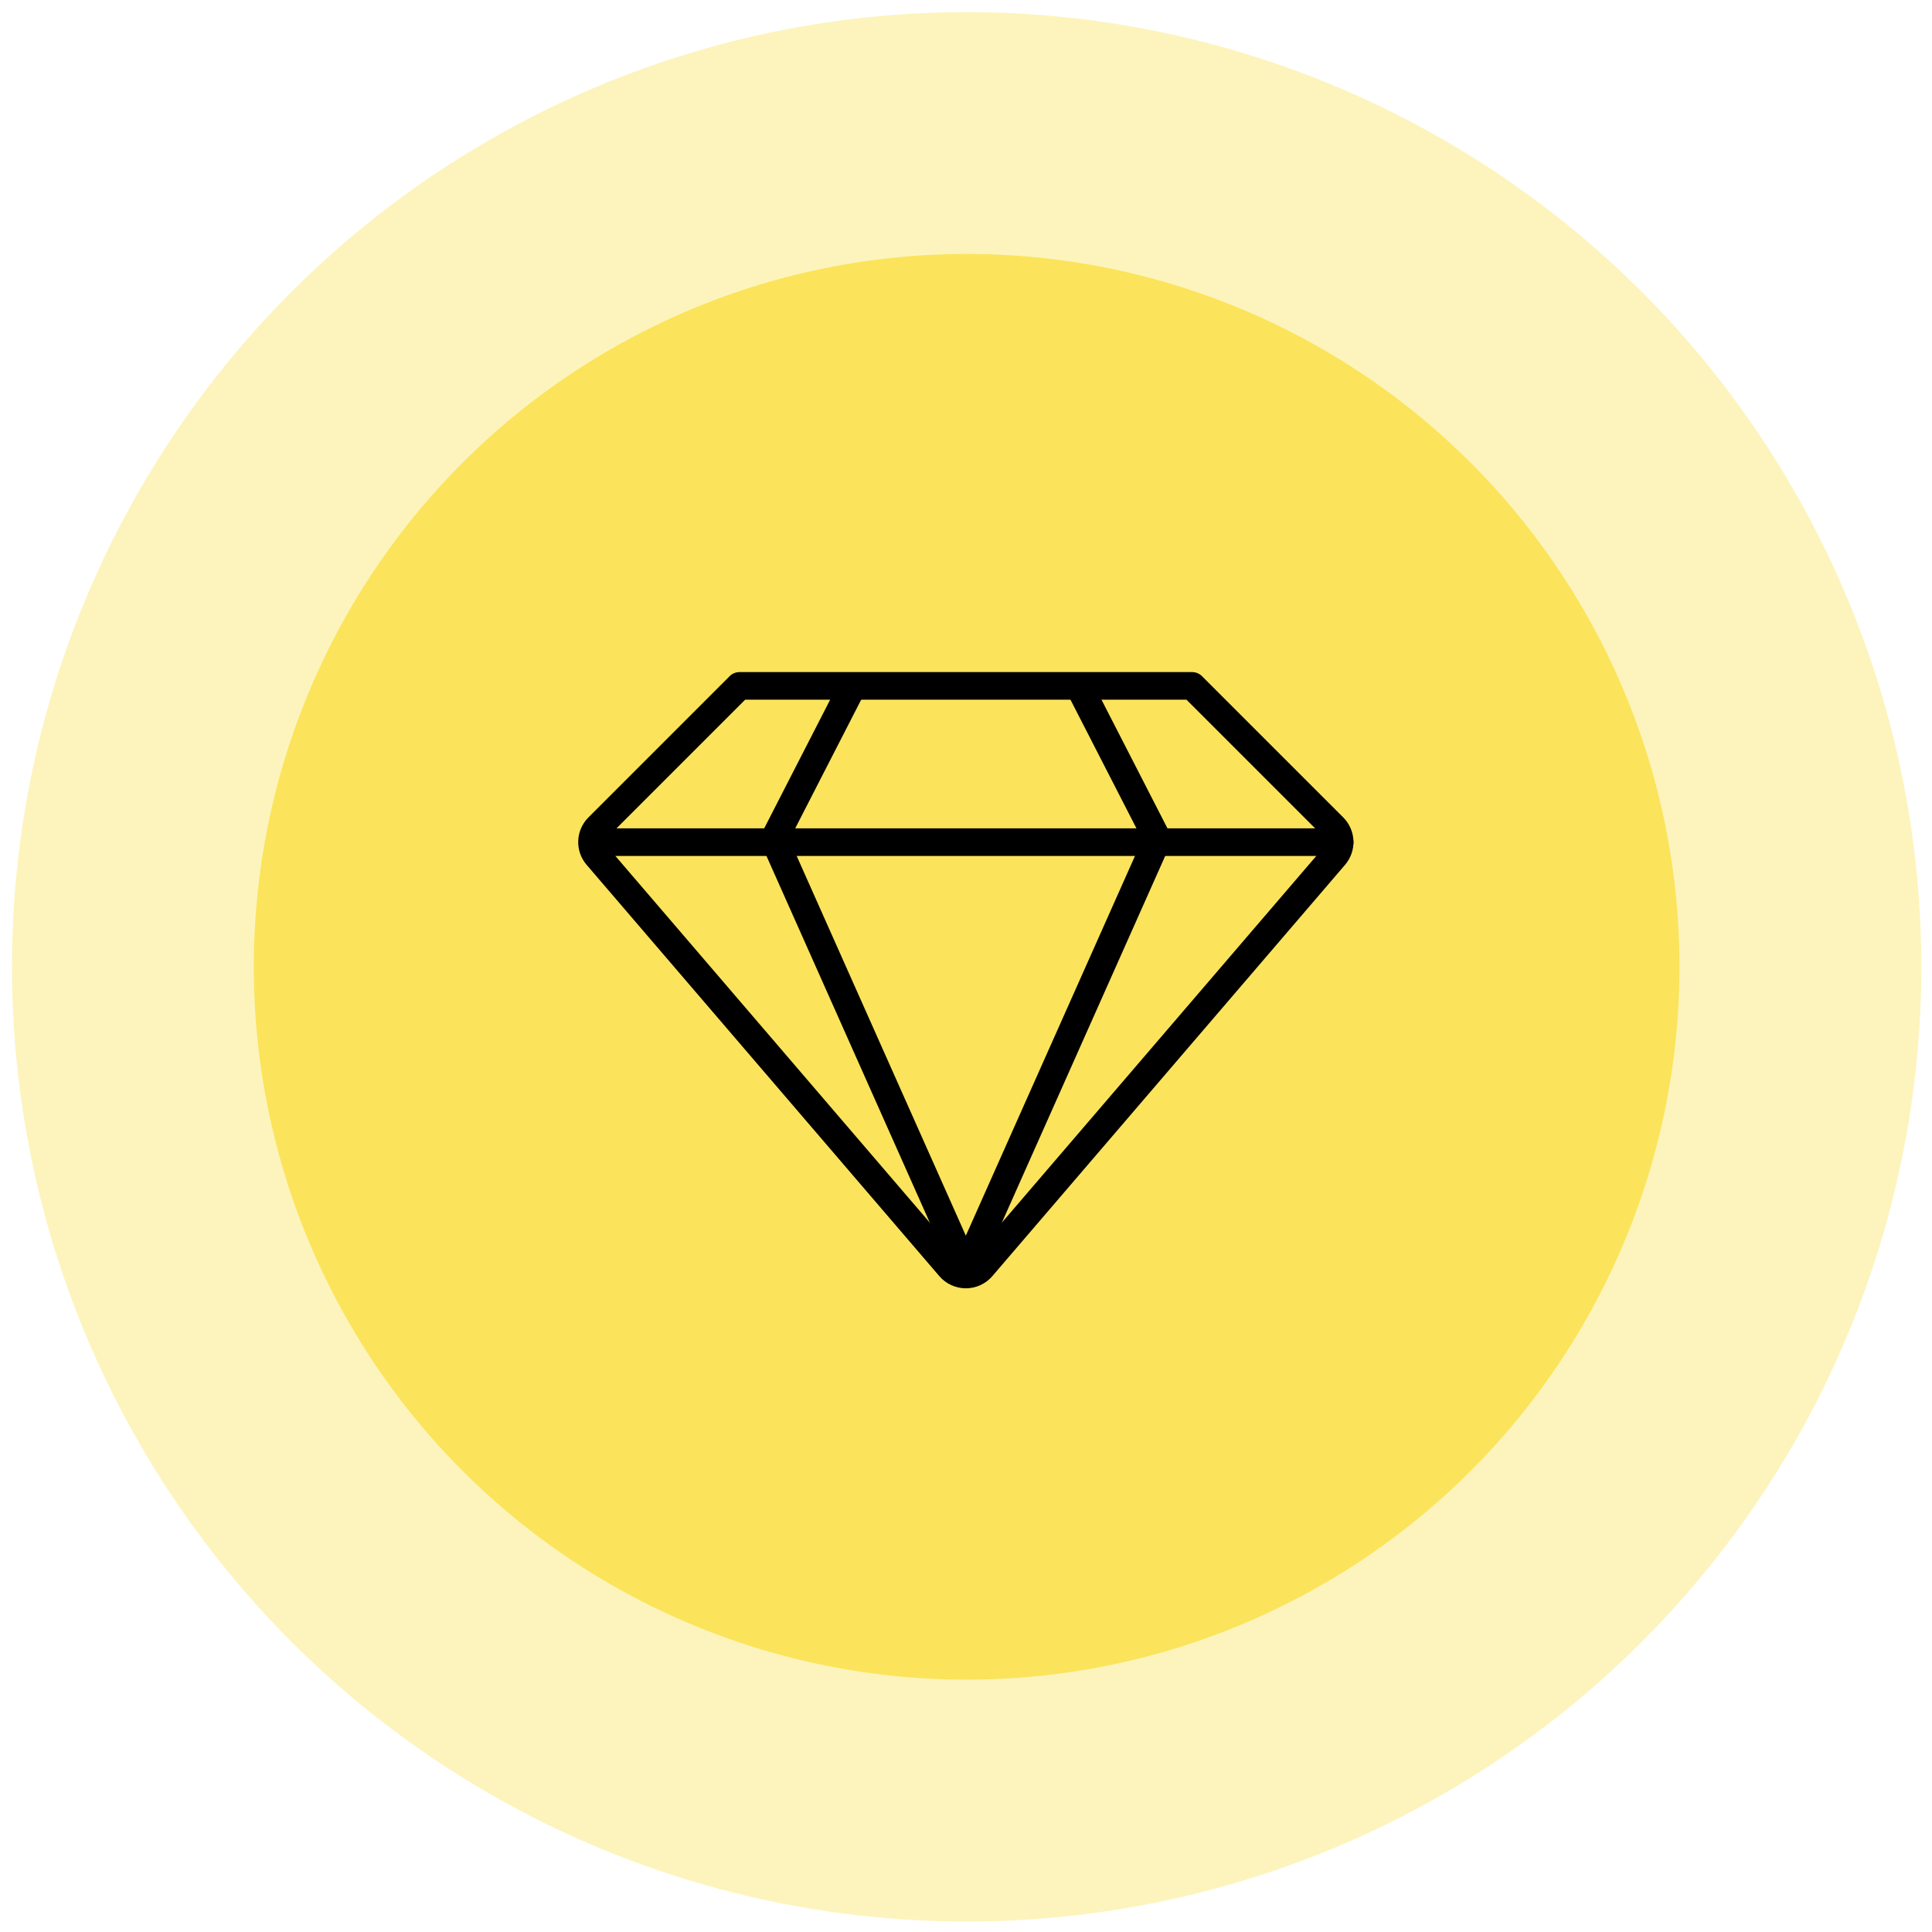 <svg width="70" height="70" viewBox="0 0 70 70" fill="none" xmlns="http://www.w3.org/2000/svg">
<g clip-path="url(#clip0_55_18)">
<circle cx="35.023" cy="35.029" r="25.828" fill="#FBE55B"/>
<circle cx="35.023" cy="35.03" r="34.591" fill="#FBE55B" fill-opacity="0.4"/>
<path d="M48.315 29.97L43.195 24.851H26.792L21.673 29.97C21.537 30.107 21.457 30.289 21.45 30.482C21.442 30.675 21.508 30.863 21.634 31.009L34.413 45.911C34.485 45.995 34.574 46.062 34.675 46.108C34.775 46.154 34.884 46.178 34.994 46.178C35.105 46.178 35.214 46.154 35.314 46.108C35.414 46.062 35.503 45.995 35.575 45.911L48.354 31.009C48.48 30.863 48.545 30.675 48.538 30.482C48.531 30.289 48.451 30.107 48.315 29.97Z" stroke="black" stroke-linecap="round" stroke-linejoin="round"/>
<path d="M21.796 30.512H48.538" stroke="black" stroke-linecap="round" stroke-linejoin="round"/>
<path d="M34.855 45.688L28.048 30.407L30.826 24.989" stroke="black" stroke-linecap="round" stroke-linejoin="round"/>
<path d="M35.133 45.688L41.94 30.407L39.161 24.989" stroke="black" stroke-linecap="round" stroke-linejoin="round"/>
</g>
<defs>
<clipPath id="clip0_55_18">
<rect width="70" height="70" fill="white" transform="translate(-0.006)"/>
</clipPath>
</defs>
</svg>
